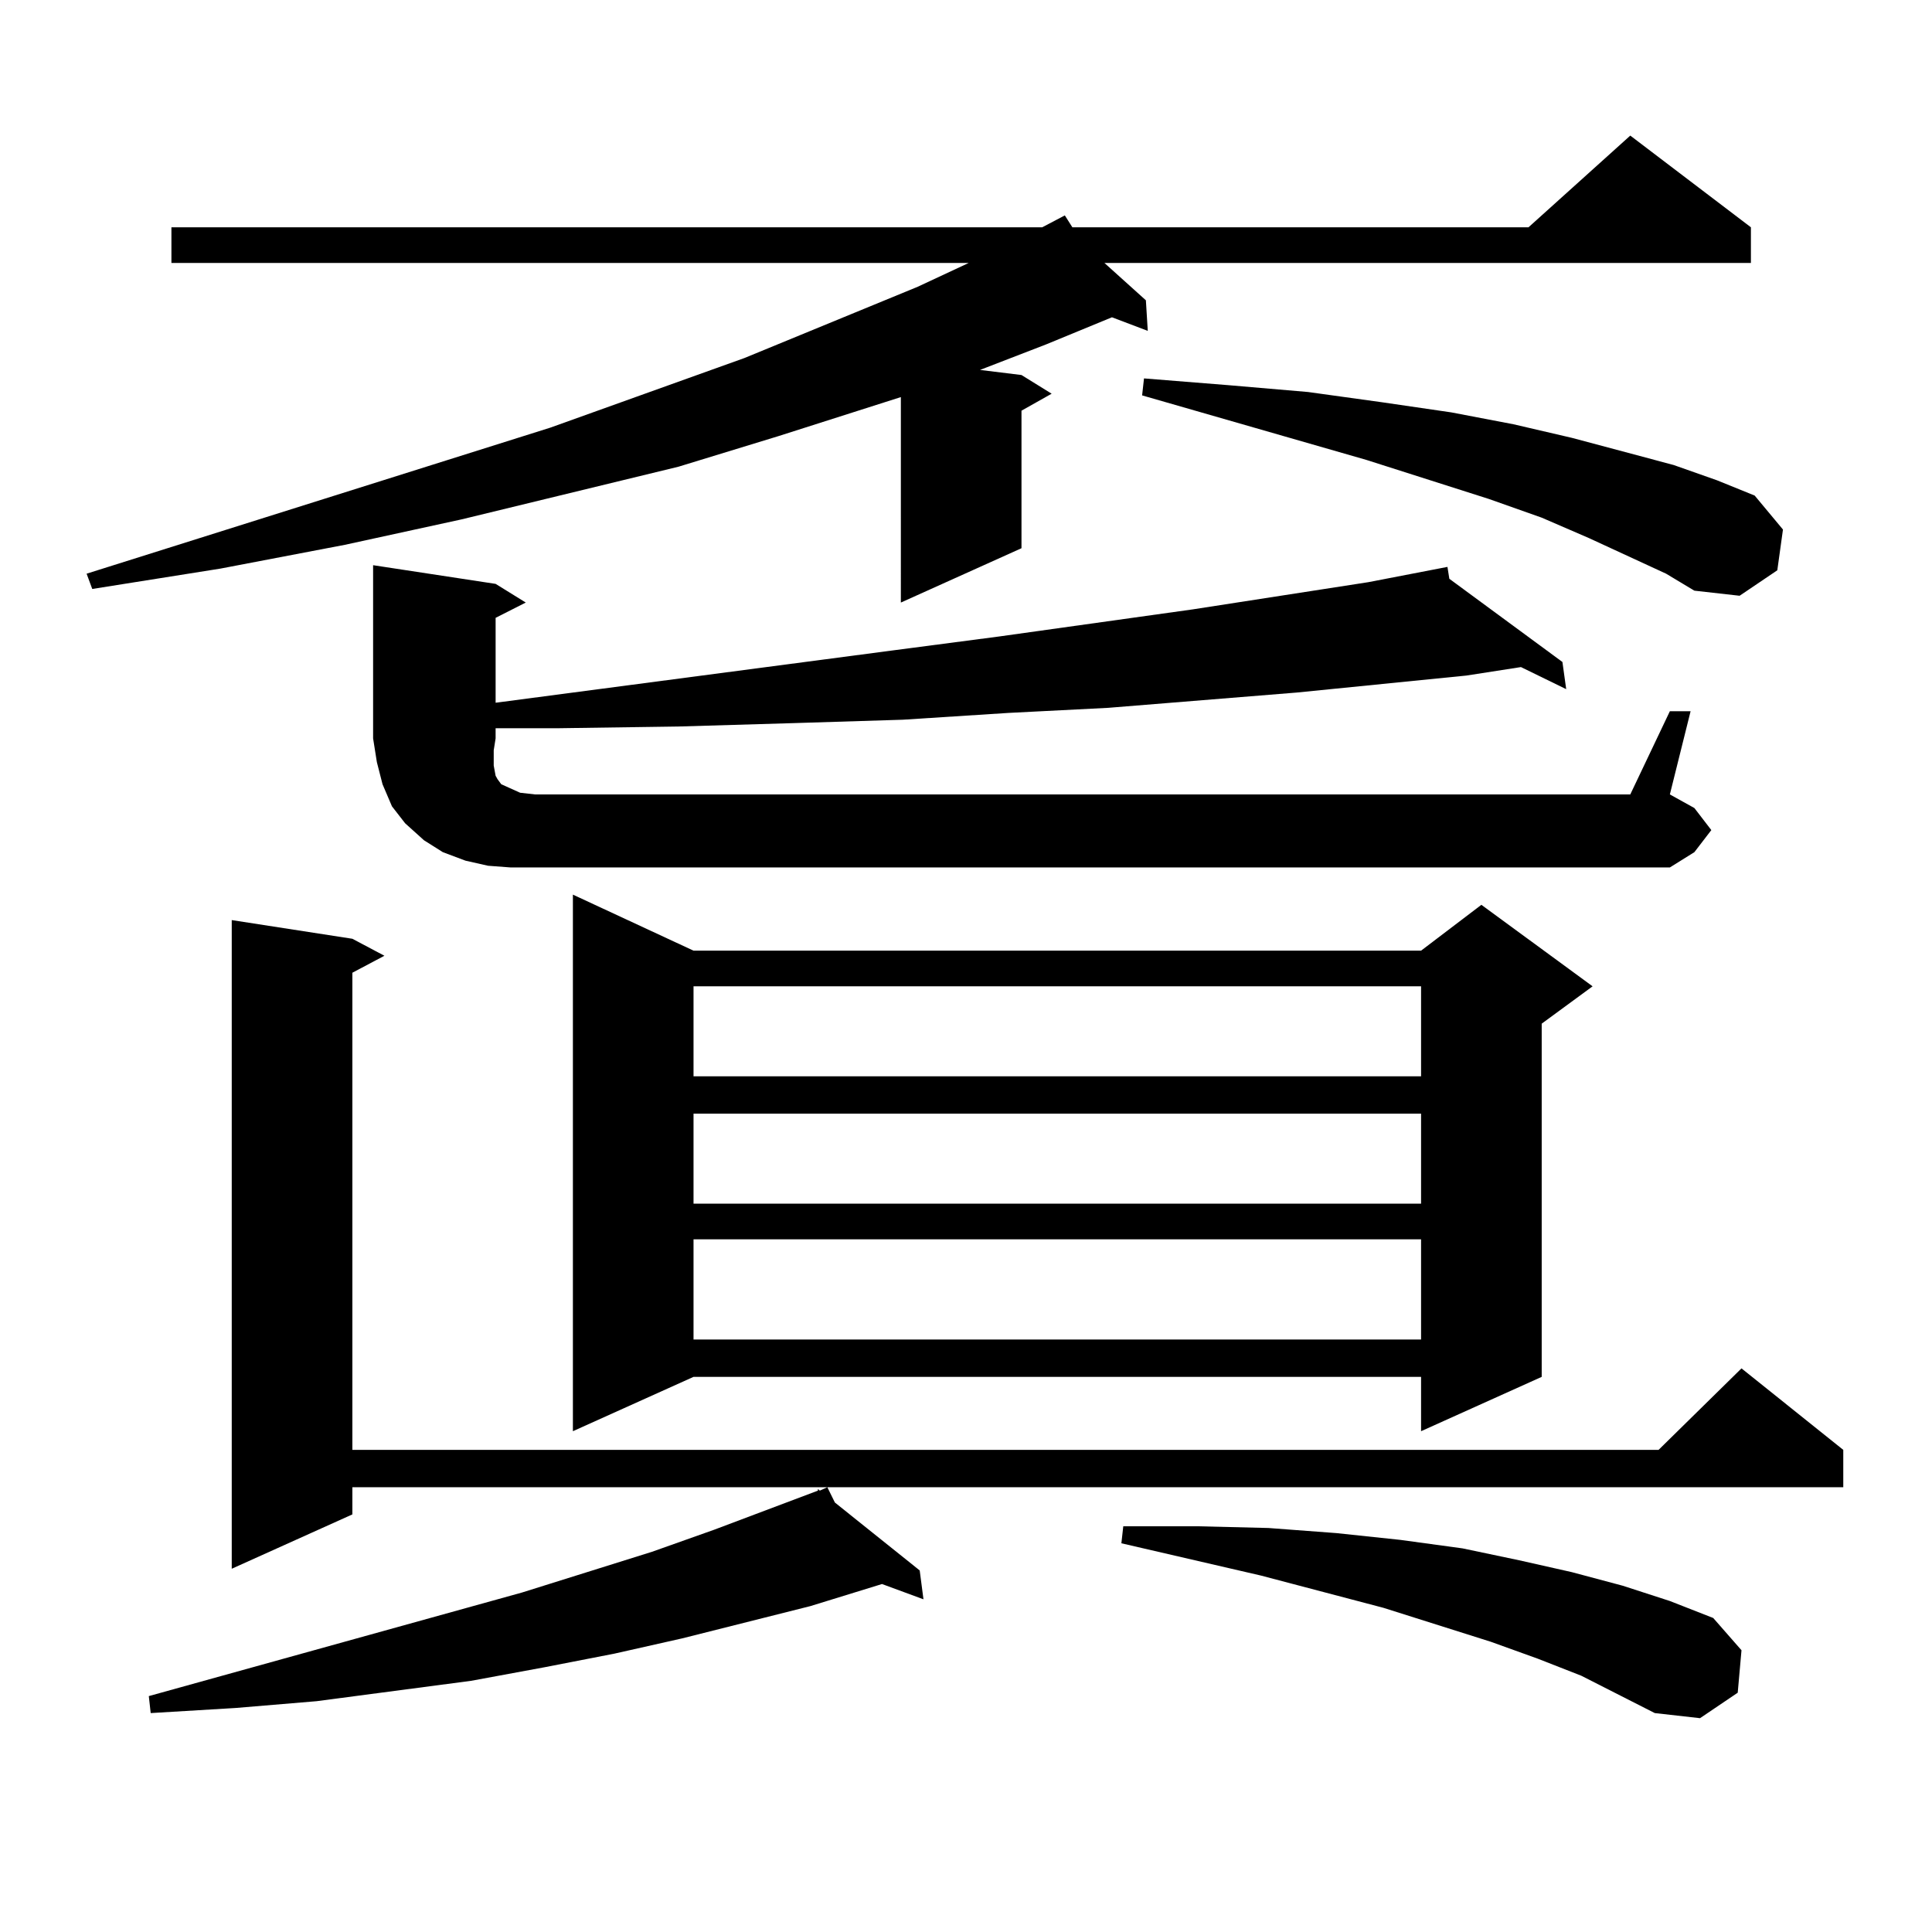 <?xml version="1.0" encoding="utf-8"?>
<!-- Generator: Adobe Illustrator 16.0.0, SVG Export Plug-In . SVG Version: 6.00 Build 0)  -->
<!DOCTYPE svg PUBLIC "-//W3C//DTD SVG 1.1//EN" "http://www.w3.org/Graphics/SVG/1.1/DTD/svg11.dtd">
<svg version="1.1" id="图层_1" xmlns="http://www.w3.org/2000/svg" xmlns:xlink="http://www.w3.org/1999/xlink" x="0px" y="0px"
	 width="1000px" height="1000px" viewBox="0 0 1000 1000" enable-background="new 0 0 1000 1000" xml:space="preserve">
<path d="M539.45,117.645l11.707-6.152l3.902,6.152h236.092l52.682-47.461l62.438,47.461v18.457H571.645l21.463,19.336l0.976,15.82
	l-18.536-7.031l-34.146,14.063l-34.146,13.184l21.463,2.637l15.609,9.668l-15.609,8.789v71.191l-62.438,28.125V205.535
	l-63.413,20.215l-51.706,15.82L238.97,268.816L178.483,282l-64.389,12.305l-66.34,10.547l-2.927-7.91l239.994-75.586l100.485-36.035
	l89.754-36.914l26.341-12.305H88.729v-18.457H539.45z M432.136,777.703l43.901,35.156l1.951,14.941l-21.463-7.91l-37.072,11.426
	l-66.34,16.699l-35.121,7.91l-36.097,7.031l-38.048,7.031l-39.999,5.273l-39.999,5.273l-41.95,3.516l-43.901,2.637l-0.976-8.789
	l193.166-53.613l67.315-21.094l32.194-11.426l53.657-20.215v-0.879l0.976,0.879l3.902-1.758L432.136,777.703z M182.386,485.906
	l16.585,8.789l-16.585,8.789v246.973h676.081l42.926-42.188l52.682,42.188v19.336H182.386v14.063l-62.438,28.125V476.238
	L182.386,485.906z M264.335,448.992l-11.707-0.879l-11.707-2.637l-11.707-4.395l-9.756-6.152l-9.756-8.789l-6.829-8.789
	l-4.878-11.426l-2.927-11.426l-1.951-12.305v-89.648l63.413,9.668l15.609,9.668l-15.609,7.91v43.945l206.824-27.246l53.657-7.031
	l100.485-14.063l90.729-14.063l40.975-7.91l0.976,6.152l58.535,43.066l1.951,14.063l-23.414-11.426l-28.292,4.395l-87.803,8.789
	l-97.559,7.91l-51.706,2.637l-54.633,3.516l-56.584,1.758l-59.511,1.758l-61.462,0.879h-33.17v5.273l-0.976,6.152v7.91l0.976,5.273
	l0.976,1.758l1.951,2.637l3.902,1.758l5.854,2.637l7.805,0.879h566.815l20.487-43.066h10.731l-10.731,43.066l12.683,7.031
	l8.78,11.426l-8.78,11.426l-12.683,7.91H277.018H264.335z M358.967,492.059h376.576l31.219-23.73l57.56,42.188l-26.341,19.336
	v182.813l-62.438,28.125v-28.125H358.967l-62.438,28.125V463.055L358.967,492.059z M358.967,510.516v46.582h376.576v-46.582H358.967
	z M358.967,576.434v46.582h376.576v-46.582H358.967z M358.967,641.473v51.855h376.576v-51.855H358.967z M818.468,867.352
	l-22.438-8.789l-24.39-8.789l-55.608-17.578l-63.413-16.699l-72.193-16.699l0.976-8.789h39.023l36.097,0.879l35.121,2.637
	l33.17,3.516l32.194,4.395l29.268,6.152l27.316,6.152l26.341,7.031l24.39,7.91l22.438,8.789l14.634,16.699l-1.951,21.973
	l-19.512,13.184l-23.414-2.637L818.468,867.352z M862.369,296.941l-39.999-18.457l-24.39-10.547l-27.316-9.668l-63.413-20.215
	l-116.095-33.398l0.976-8.789l43.901,3.516l40.975,3.516l38.048,5.273l36.097,5.273l32.194,6.152l30.243,7.031l52.682,14.063
	l22.438,7.91l19.512,7.91l14.634,17.578l-2.927,21.094l-19.512,13.184l-23.414-2.637L862.369,296.941z"/>
</svg>
